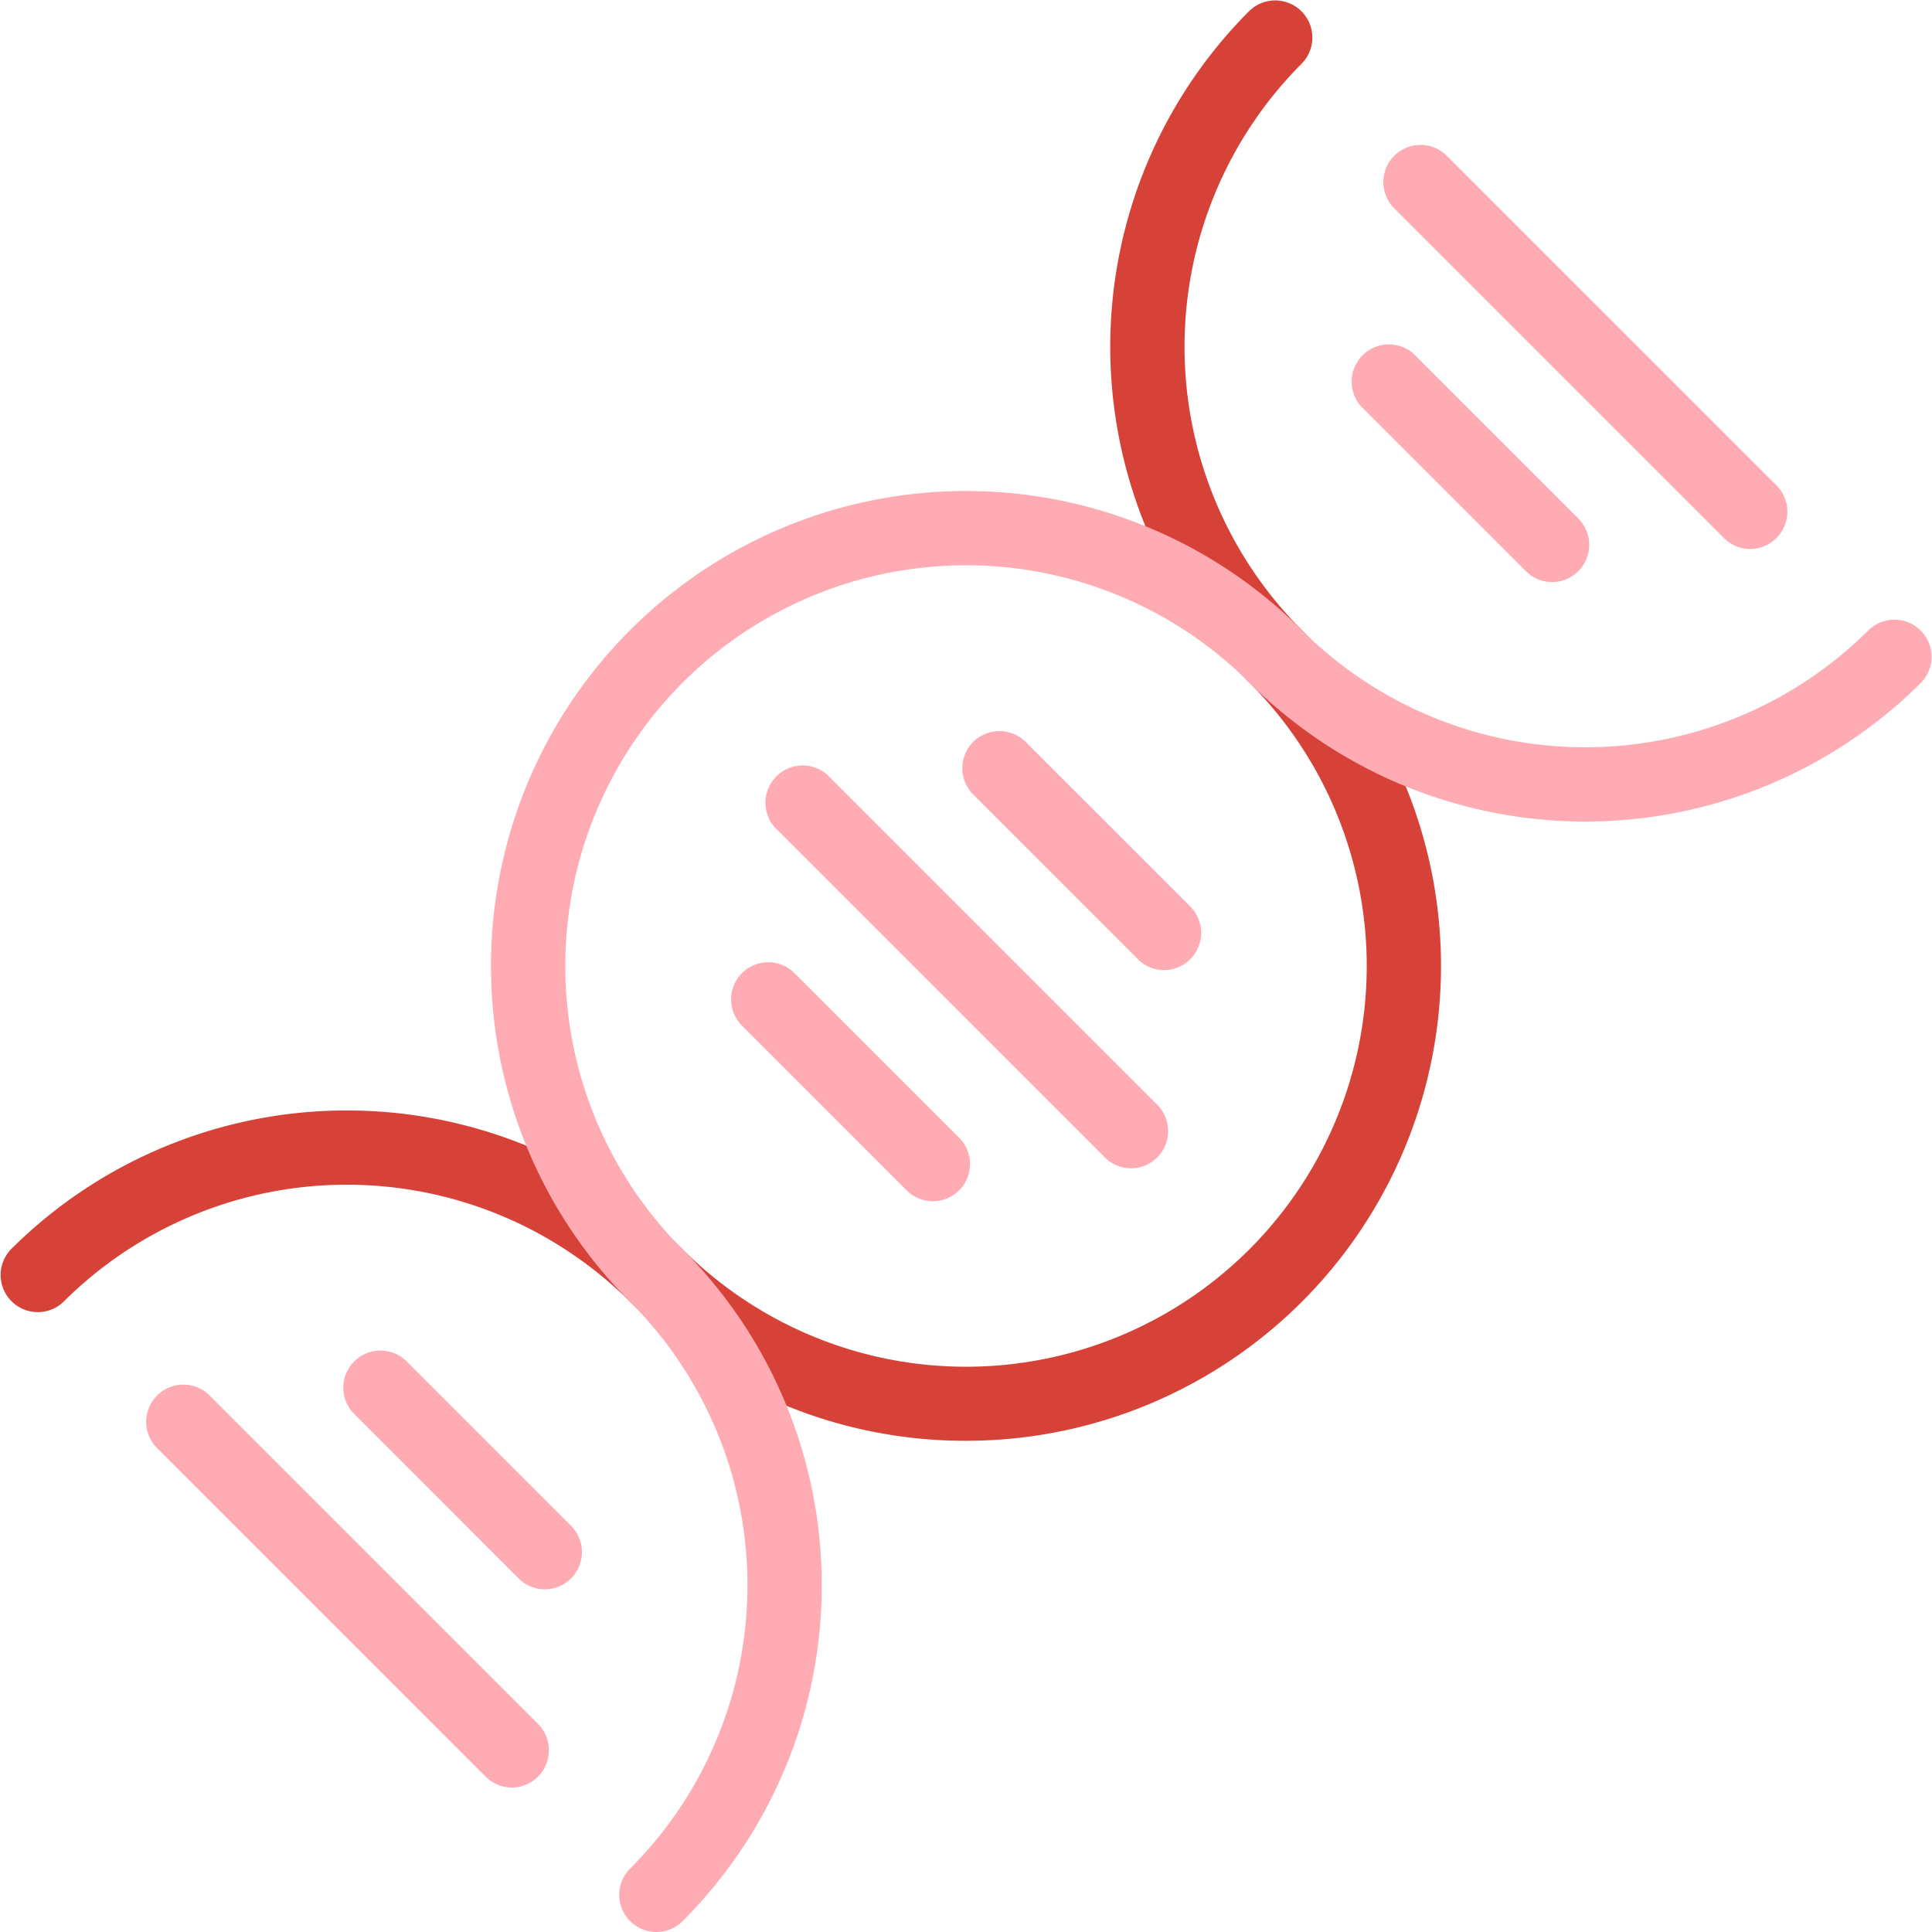 <svg xmlns="http://www.w3.org/2000/svg" width="103.749" height="103.749" viewBox="0 0 103.749 103.749"><defs><style>.a{fill:#d74238;}.b{fill:#ffabb4;}</style></defs><g transform="translate(-4164.432 -8905.82)"><path class="a" d="M4216.307,8983.191a25.431,25.431,0,0,1-18.037-7.46,21.543,21.543,0,0,0-30.432,0,1.995,1.995,0,0,1-2.821-2.82,25.536,25.536,0,0,1,36.074,0,21.519,21.519,0,0,0,30.432-30.433,25.508,25.508,0,0,1,0-36.073,1.995,1.995,0,0,1,2.821,2.821,21.52,21.52,0,0,0,0,30.432,25.5,25.5,0,0,1-18.037,43.533Z" transform="translate(0)"/><path class="b" d="M4339.439,9149.326a1.995,1.995,0,0,1-1.411-3.405,21.518,21.518,0,0,0,0-30.432,25.508,25.508,0,0,1,36.074-36.074,21.547,21.547,0,0,0,30.432,0,1.995,1.995,0,0,1,2.821,2.821,25.538,25.538,0,0,1-36.074,0,21.518,21.518,0,0,0-30.432,30.431,25.507,25.507,0,0,1,0,36.074A1.989,1.989,0,0,1,4339.439,9149.326Z" transform="translate(-139.759 -139.757)"/><g transform="translate(4172.191 8913.578)"><path class="b" d="M4442.47,9185.848a1.993,1.993,0,0,1-1.411-.584l-17.735-17.736a2,2,0,0,1,2.821-2.822l17.735,17.736a2,2,0,0,1-1.411,3.406Z" transform="translate(-4389.487 -9130.868)"/><path class="b" d="M4500.621,9165.813a1.988,1.988,0,0,1-1.41-.584l-8.867-8.868a1.995,1.995,0,0,1,2.821-2.821l8.867,8.867a2,2,0,0,1-1.411,3.406Z" transform="translate(-4445.865 -9121.476)"/><path class="b" d="M4422.431,9244a1.992,1.992,0,0,1-1.411-.584l-8.868-8.868a1.995,1.995,0,0,1,2.821-2.821l8.868,8.867a2,2,0,0,1-1.411,3.406Z" transform="translate(-4380.088 -9187.249)"/><path class="b" d="M4651.907,8976.411a1.99,1.99,0,0,1-1.411-.585l-17.735-17.735a1.995,1.995,0,0,1,2.821-2.821L4653.317,8973a2,2,0,0,1-1.411,3.406Z" transform="translate(-4565.671 -8954.685)"/><path class="b" d="M4631.867,9034.563a1.989,1.989,0,0,1-1.411-.584l-8.868-8.867a2,2,0,0,1,2.821-2.822l8.868,8.867a2,2,0,0,1-1.411,3.406Z" transform="translate(-4556.272 -9011.064)"/><path class="b" d="M4233.033,9395.285a1.99,1.99,0,0,1-1.411-.585l-17.735-17.735a2,2,0,0,1,2.822-2.822l17.734,17.736a2,2,0,0,1-1.411,3.406Z" transform="translate(-4213.303 -9307.053)"/><path class="b" d="M4291.186,9375.25a1.993,1.993,0,0,1-1.411-.584l-8.867-8.869a1.995,1.995,0,0,1,2.821-2.82l8.867,8.867a2,2,0,0,1-1.411,3.406Z" transform="translate(-4269.682 -9297.66)"/></g></g></svg>